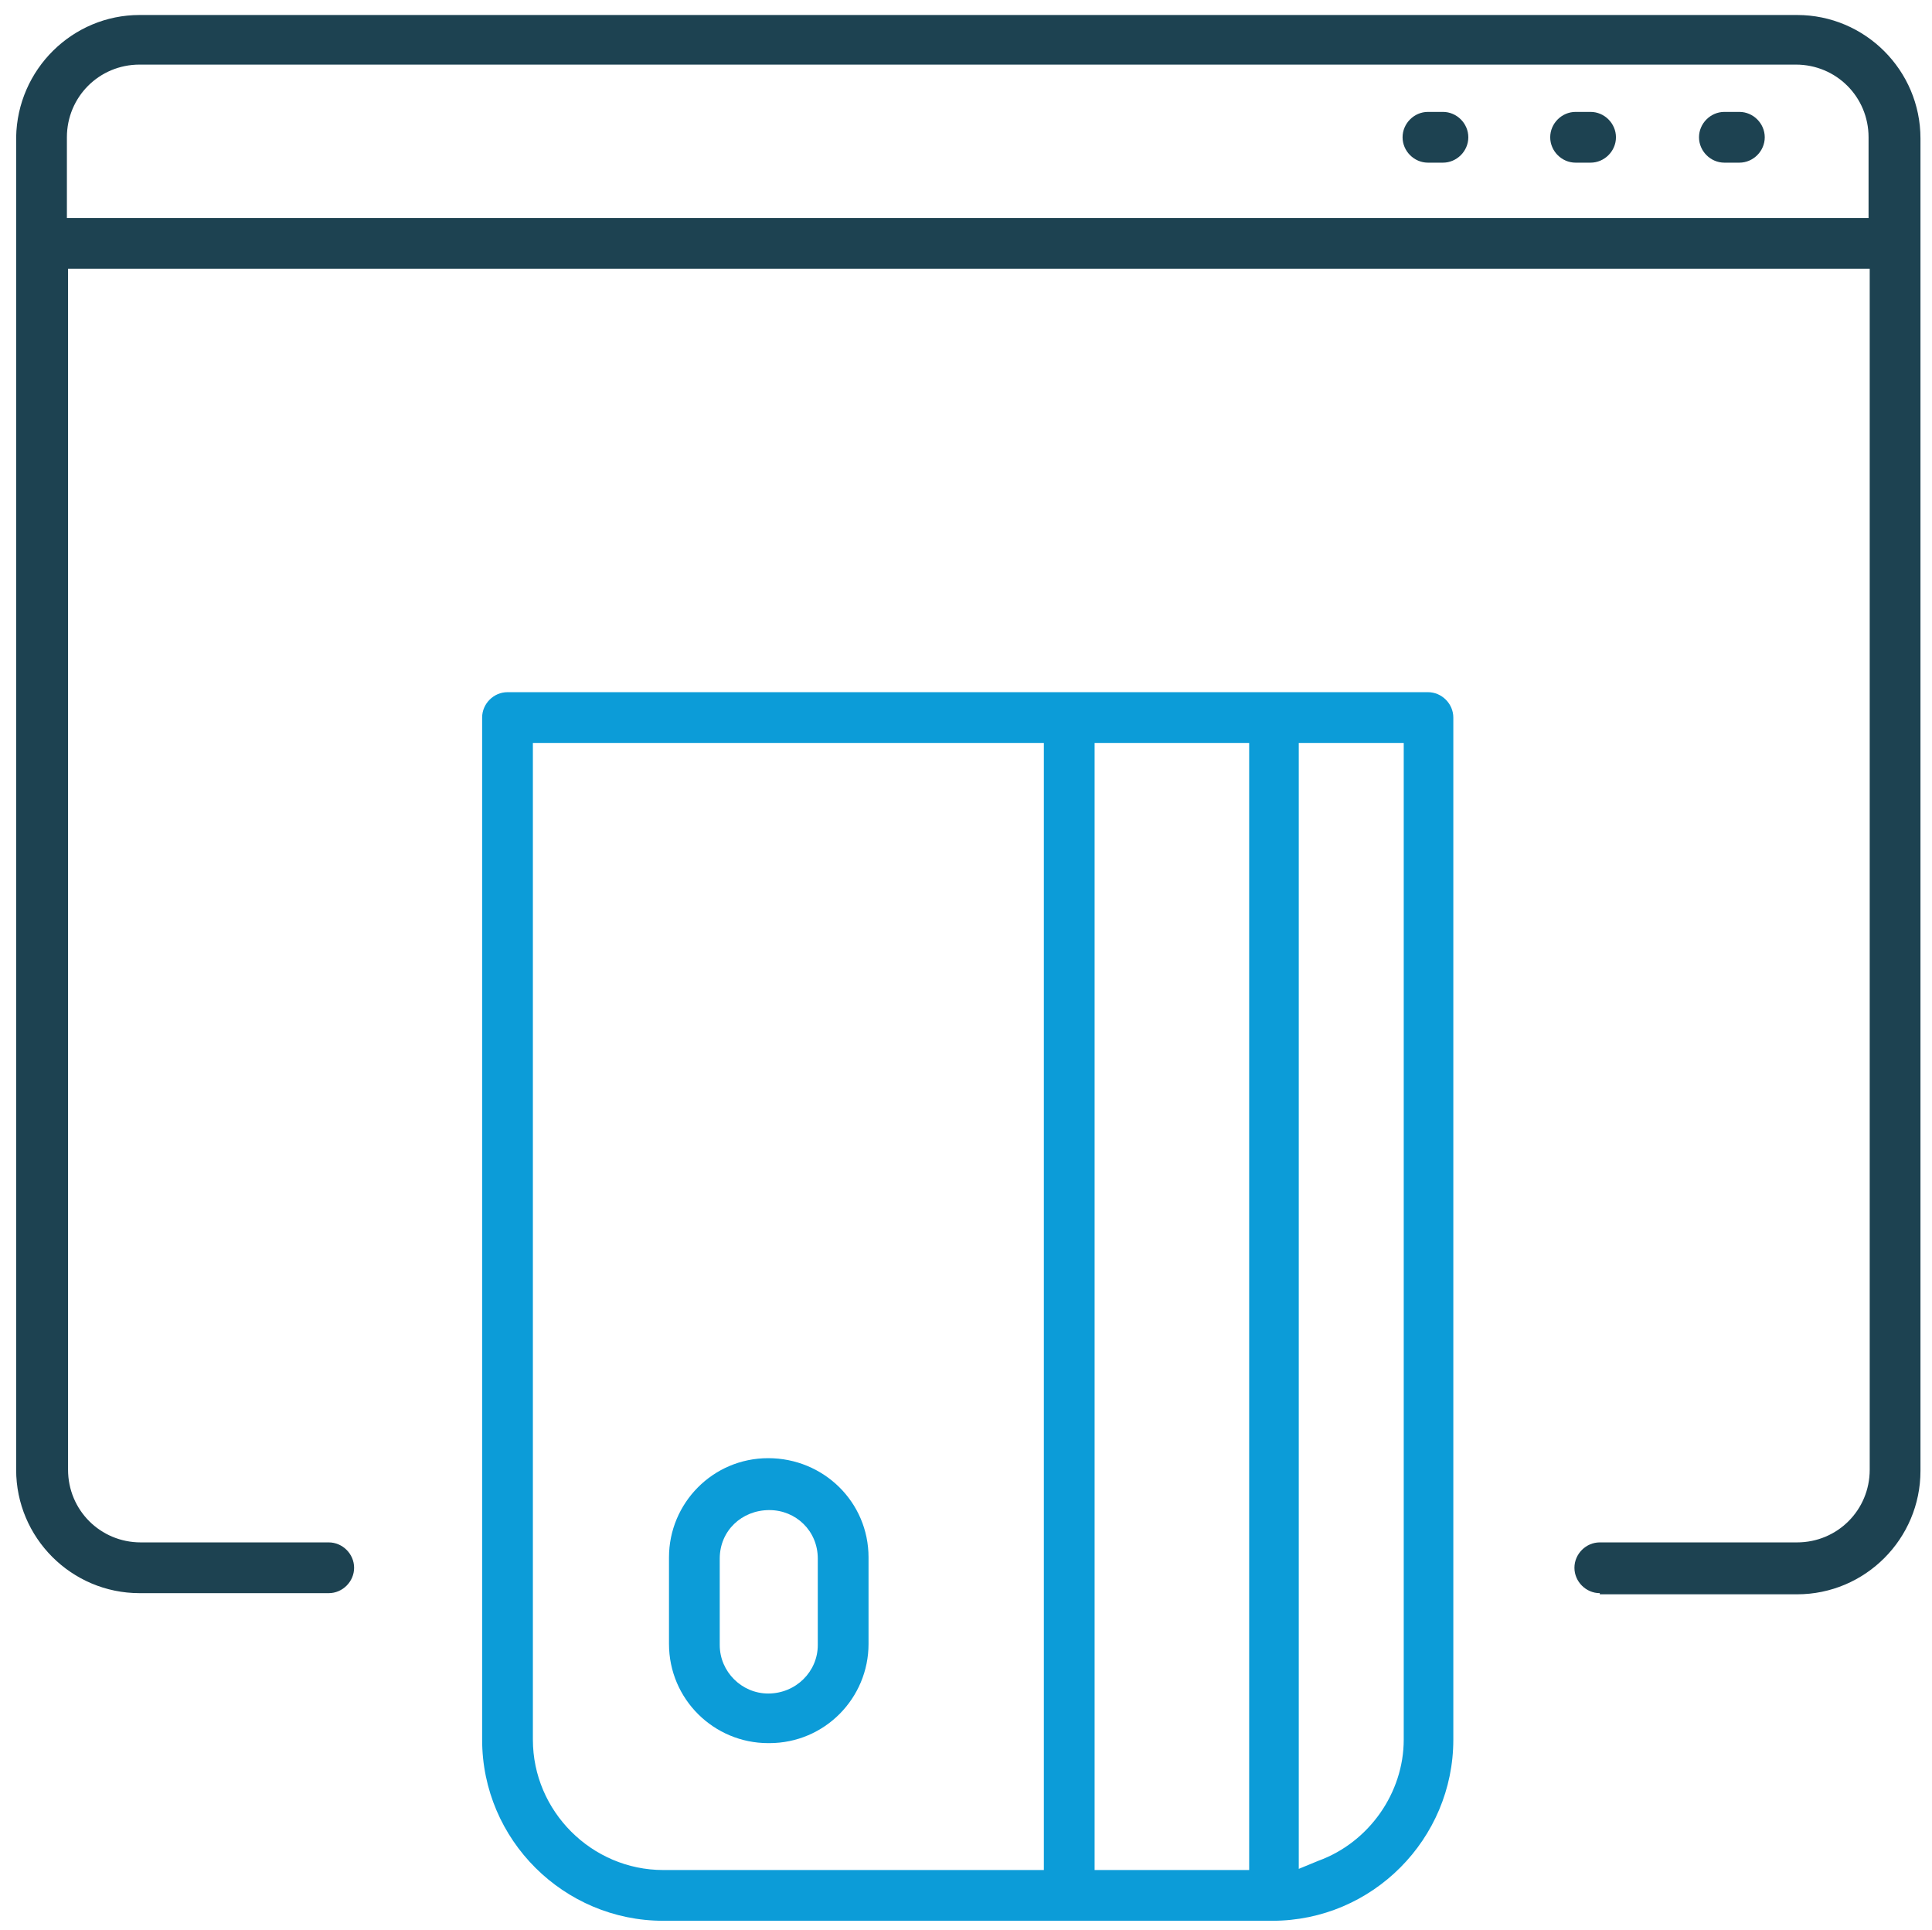 <?xml version="1.0" encoding="UTF-8"?>
<!-- Generator: Adobe Illustrator 27.5.0, SVG Export Plug-In . SVG Version: 6.00 Build 0)  -->
<svg xmlns="http://www.w3.org/2000/svg" xmlns:xlink="http://www.w3.org/1999/xlink" version="1.1" id="Ńëîé_1" x="0px" y="0px" viewBox="0 0 167.5 167.3" style="enable-background:new 0 0 167.5 167.3;" xml:space="preserve">
<style type="text/css">
	.st0{fill:#1D4251;}
	.st1{fill:#0C9CD8;}
</style>
<path class="st0" d="M149.5,14.1c-1.2,0-2.2-1-2.2-2.2s1-2.2,2.2-2.2h1.3c1.2,0,2.2,1,2.2,2.2s-1,2.2-2.2,2.2H149.5z"></path>
<path class="st0" d="M136.6,14.1c-1.2,0-2.2-1-2.2-2.2s1-2.2,2.2-2.2h1.3c1.2,0,2.2,1,2.2,2.2s-1,2.2-2.2,2.2H136.6z"></path>
<path class="st0" d="M123.8,14.1c-1.2,0-2.2-1-2.2-2.2s1-2.2,2.2-2.2h1.3c1.2,0,2.2,1,2.2,2.2s-1,2.2-2.2,2.2H123.8z"></path>
<path class="st0" d="M138.7,138.1c-1.2,0-2.2-1-2.2-2.2s1-2.2,2.2-2.2h17.1c3.5,0,6.3-2.8,6.3-6.3V23.3H5.9v104.1  c0,3.5,2.8,6.3,6.3,6.3h16.3c1.2,0,2.2,1,2.2,2.2s-1,2.2-2.2,2.2H12.1c-5.9,0-10.7-4.8-10.7-10.7V11.9C1.5,6,6.3,1.3,12.1,1.3h143.7  c5.9,0,10.7,4.8,10.7,10.7v115.5c0,5.9-4.8,10.7-10.7,10.7H138.7z M12.1,5.6c-3.5,0-6.3,2.8-6.3,6.3v7h156.2v-7  c0-3.5-2.8-6.3-6.3-6.3H12.1z"></path>
<path class="st1" d="M66.6,151.1c-4.7,0-8.6-3.8-8.6-8.6v-7.5c0-4.7,3.8-8.6,8.6-8.6c4.8,0,8.7,3.8,8.7,8.6v7.5  c0,4.7-3.8,8.6-8.6,8.6H66.6z M66.7,130.9c-2.4,0-4.3,1.8-4.3,4.2v7.5c0,2.3,1.9,4.2,4.2,4.2c2.4,0,4.3-1.9,4.3-4.2v-7.5  C70.9,132.7,69,130.9,66.7,130.9z"></path>
<path class="st1" d="M57.5,166.5c-8.6,0-15.7-7-15.7-15.7V62.2c0-1.2,1-2.2,2.2-2.2h79.8c1.2,0,2.2,1,2.2,2.2v88.6  c0,8.6-7,15.7-15.7,15.7H57.5z M94.9,162.1h13.4V64.4H94.9V162.1z M46.2,150.8c0,6.2,5.1,11.3,11.3,11.3h33V64.4H46.2V150.8z   M112.6,162l1.7-0.7c4.4-1.6,7.4-5.9,7.4-10.5V64.4h-9.1V162z"></path>
</svg>

